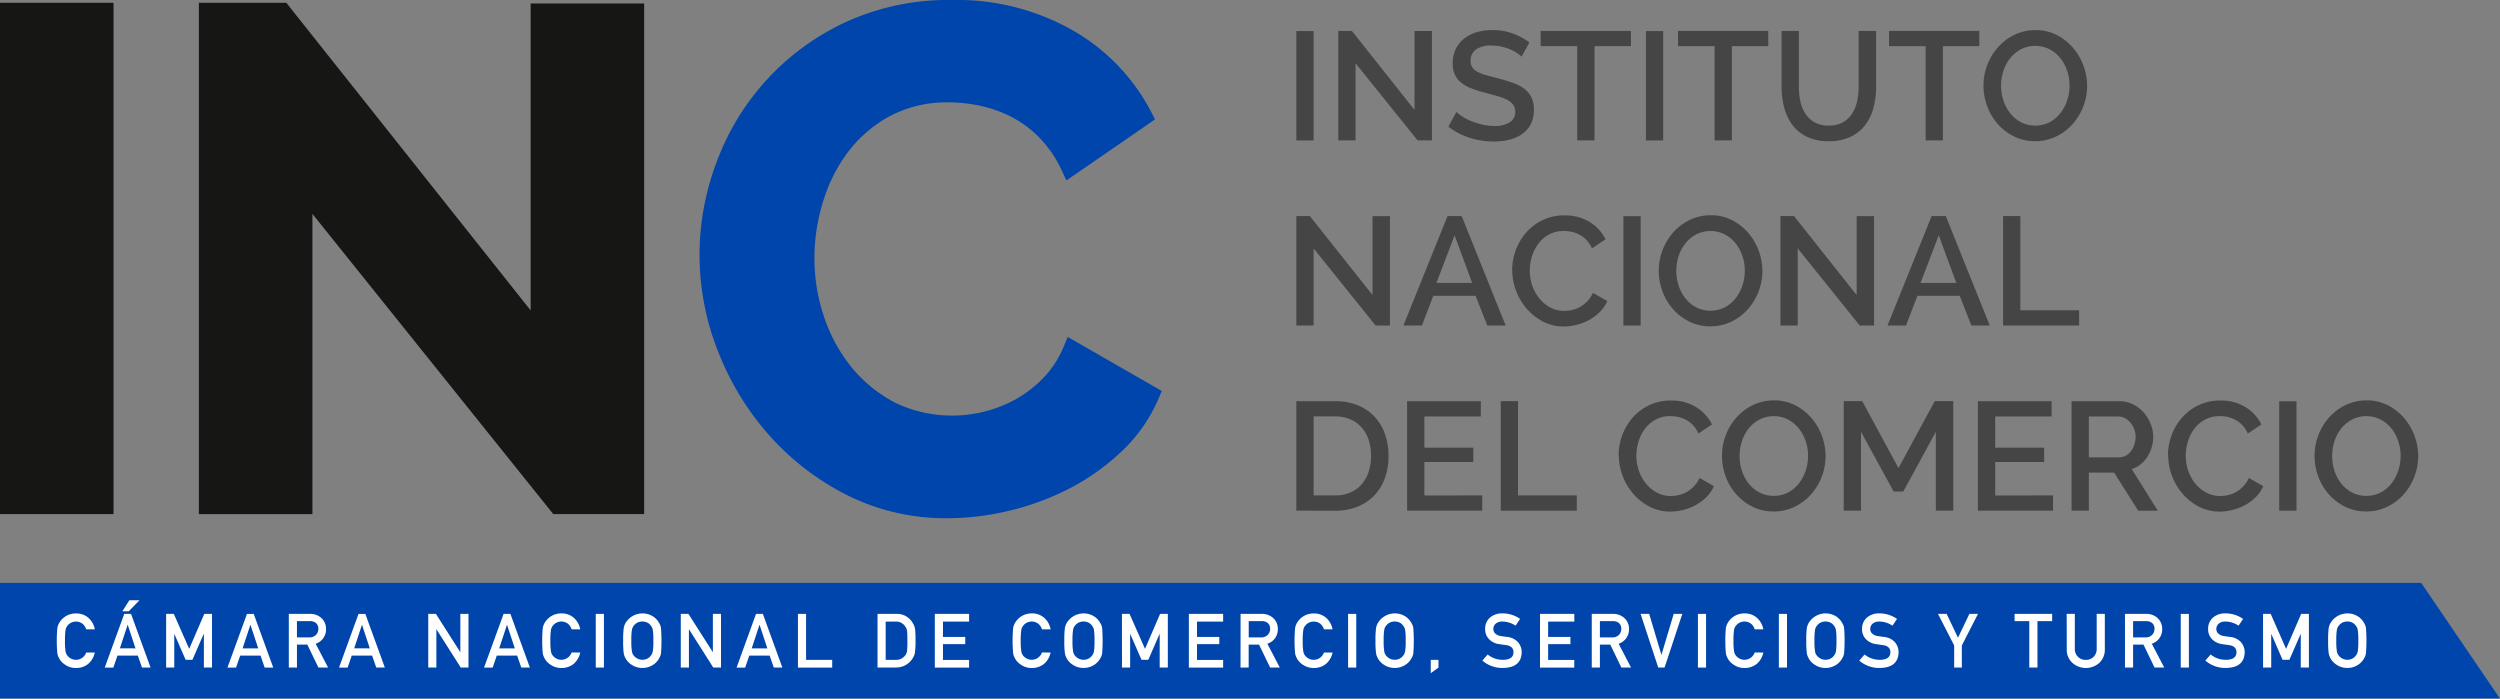 <svg xmlns="http://www.w3.org/2000/svg" xmlns:xlink="http://www.w3.org/1999/xlink" width="194.104" height="54.237" viewBox="0 0 194.104 54.237">
  <rect x="0" y="0" width="194.104" height="54.237" fill="#808080" stroke="none"/>
  <defs>
    <clipPath id="clip-path">
      <rect id="Rectángulo_11" data-name="Rectángulo 11" width="194.104" height="54.237" transform="translate(0 0)" fill="none"/>
    </clipPath>
  </defs>
  <g id="Grupo_3" data-name="Grupo 3" transform="translate(0 0)">
    <path id="Trazado_1" data-name="Trazado 1" d="M0,45.256v8.981H194.1l-6.115-8.981Z" fill="#0045ab"/>
    <rect id="Rectángulo_1" data-name="Rectángulo 1" width="1.341" height="8.493" transform="translate(100.649 2.41)" fill="#464545"/>
    <path id="Trazado_2" data-name="Trazado 2" d="M105.249,4.913V10.9h-1.341V2.4h1.053l4.864,6.133V2.409h1.353V10.9h-1.114Z" fill="#464545"/>
    <g id="Grupo_2" data-name="Grupo 2">
      <g id="Grupo_1" data-name="Grupo 1" clip-path="url(#clip-path)">
        <path id="Trazado_3" data-name="Trazado 3" d="M118.137,4.4a1.866,1.866,0,0,0-.347-.281,3.516,3.516,0,0,0-.533-.282,3.842,3.842,0,0,0-.677-.216,3.641,3.641,0,0,0-.791-.084,1.943,1.943,0,0,0-1.2.312,1.037,1.037,0,0,0-.408.874.9.9,0,0,0,.132.51,1.1,1.1,0,0,0,.4.341,3.215,3.215,0,0,0,.658.257q.395.114.923.246.623.168,1.143.347a3.29,3.29,0,0,1,.887.45,1.891,1.891,0,0,1,.569.664,2.128,2.128,0,0,1,.2.982,2.366,2.366,0,0,1-.251,1.138,2.134,2.134,0,0,1-.677.761,2.943,2.943,0,0,1-.988.431,5.019,5.019,0,0,1-1.2.138,6.113,6.113,0,0,1-1.881-.293,5.346,5.346,0,0,1-1.64-.857l.622-1.15a3,3,0,0,0,.443.348,3.989,3.989,0,0,0,.677.353,5.747,5.747,0,0,0,.857.275,4.07,4.07,0,0,0,.97.114,2.155,2.155,0,0,0,1.192-.281.924.924,0,0,0,.425-.821.9.9,0,0,0-.156-.539,1.331,1.331,0,0,0-.455-.377,3.75,3.75,0,0,0-.73-.288q-.432-.124-.983-.269a10.232,10.232,0,0,1-1.108-.353,2.786,2.786,0,0,1-.785-.45,1.748,1.748,0,0,1-.472-.617,2.04,2.04,0,0,1-.162-.856,2.536,2.536,0,0,1,.233-1.108A2.3,2.3,0,0,1,113.675,3a2.855,2.855,0,0,1,.977-.5,4.241,4.241,0,0,1,1.209-.167,4.516,4.516,0,0,1,1.611.275,5.331,5.331,0,0,1,1.276.683Z" fill="#464545"/>
        <path id="Trazado_4" data-name="Trazado 4" d="M126.63,3.583H123.8V10.9h-1.342V3.583h-2.838V2.4h7.007Z" fill="#464545"/>
        <rect id="Rectángulo_2" data-name="Rectángulo 2" width="1.341" height="8.493" transform="translate(127.792 2.41)" fill="#464545"/>
        <path id="Trazado_5" data-name="Trazado 5" d="M137.291,3.583h-2.827V10.9h-1.342V3.583h-2.838V2.4h7.007Z" fill="#464545"/>
        <path id="Trazado_6" data-name="Trazado 6" d="M141.986,9.752a2.156,2.156,0,0,0,1.114-.263,2.119,2.119,0,0,0,.713-.689,2.9,2.9,0,0,0,.383-.971,5.446,5.446,0,0,0,.114-1.119V2.4h1.353V6.71a6.48,6.48,0,0,1-.2,1.647,3.817,3.817,0,0,1-.647,1.353,3.083,3.083,0,0,1-1.144.916,3.862,3.862,0,0,1-1.683.336,3.8,3.8,0,0,1-1.719-.353,3.1,3.1,0,0,1-1.132-.947,3.878,3.878,0,0,1-.622-1.359,6.537,6.537,0,0,1-.192-1.593V2.4h1.341V6.71a5.506,5.506,0,0,0,.114,1.131,2.9,2.9,0,0,0,.384.971,2.037,2.037,0,0,0,.718.683,2.2,2.2,0,0,0,1.108.257" fill="#464545"/>
        <path id="Trazado_7" data-name="Trazado 7" d="M153.677,3.583H150.85V10.9h-1.342V3.583H146.67V2.4h7.007Z" fill="#464545"/>
        <path id="Trazado_8" data-name="Trazado 8" d="M158.013,10.962a3.622,3.622,0,0,1-1.635-.365,4.1,4.1,0,0,1-1.27-.97,4.364,4.364,0,0,1-.82-1.384A4.557,4.557,0,0,1,154,6.65a4.413,4.413,0,0,1,.306-1.629,4.479,4.479,0,0,1,.844-1.377,4.038,4.038,0,0,1,1.282-.953,3.722,3.722,0,0,1,1.617-.353,3.54,3.54,0,0,1,1.635.377,4.153,4.153,0,0,1,1.263.988,4.588,4.588,0,0,1,1.1,2.959,4.481,4.481,0,0,1-1.151,3,4.1,4.1,0,0,1-1.275.947,3.683,3.683,0,0,1-1.611.353M155.366,6.65a3.68,3.68,0,0,0,.185,1.162,3.127,3.127,0,0,0,.534.994,2.634,2.634,0,0,0,.838.689,2.478,2.478,0,0,0,2.222-.012,2.635,2.635,0,0,0,.839-.713,3.274,3.274,0,0,0,.52-.994,3.6,3.6,0,0,0,.18-1.126,3.559,3.559,0,0,0-.192-1.168,3.155,3.155,0,0,0-.538-.982,2.7,2.7,0,0,0-.839-.683,2.453,2.453,0,0,0-2.21.012,2.688,2.688,0,0,0-.838.7,3.114,3.114,0,0,0-.522.988,3.689,3.689,0,0,0-.179,1.132" fill="#464545"/>
        <path id="Trazado_9" data-name="Trazado 9" d="M101.991,19.287v5.989H100.65v-8.5H101.7l4.864,6.133V16.783h1.353v8.493h-1.114Z" fill="#464545"/>
        <path id="Trazado_10" data-name="Trazado 10" d="M108.962,25.276l3.426-8.5h1.1l3.414,8.5h-1.426l-.91-2.311h-3.282l-.887,2.311Zm3.977-7.007-1.413,3.7H114.3Z" fill="#464545"/>
        <path id="Trazado_11" data-name="Trazado 11" d="M117.406,20.964a4.449,4.449,0,0,1,.276-1.527,4.36,4.36,0,0,1,.8-1.366,4,4,0,0,1,1.276-.976,3.836,3.836,0,0,1,1.713-.371,3.617,3.617,0,0,1,1.959.515,3.279,3.279,0,0,1,1.227,1.341l-1.054.707a2.2,2.2,0,0,0-.419-.647,2.178,2.178,0,0,0-.545-.419A2.314,2.314,0,0,0,122.03,18a3.01,3.01,0,0,0-.611-.065,2.358,2.358,0,0,0-1.144.269,2.569,2.569,0,0,0-.832.713,3.15,3.15,0,0,0-.5.994,3.76,3.76,0,0,0-.167,1.1,3.573,3.573,0,0,0,.2,1.186,3.181,3.181,0,0,0,.558.994,2.77,2.77,0,0,0,.85.689,2.281,2.281,0,0,0,1.078.257,2.731,2.731,0,0,0,.629-.078,2.226,2.226,0,0,0,.623-.251,2.565,2.565,0,0,0,.545-.437,2.262,2.262,0,0,0,.419-.635l1.114.635a2.657,2.657,0,0,1-.569.844,3.637,3.637,0,0,1-.82.617,4.206,4.206,0,0,1-1.989.515,3.421,3.421,0,0,1-1.617-.383,4.294,4.294,0,0,1-1.264-1,4.589,4.589,0,0,1-.826-1.4,4.523,4.523,0,0,1-.294-1.6" fill="#464545"/>
        <rect id="Rectángulo_3" data-name="Rectángulo 3" width="1.341" height="8.493" transform="translate(126.043 16.784)" fill="#464545"/>
        <path id="Trazado_12" data-name="Trazado 12" d="M132.8,25.336a3.622,3.622,0,0,1-1.635-.365,4.11,4.11,0,0,1-1.27-.97,4.325,4.325,0,0,1-.819-1.384,4.558,4.558,0,0,1-.289-1.593,4.413,4.413,0,0,1,.306-1.629,4.479,4.479,0,0,1,.845-1.378,4.046,4.046,0,0,1,1.281-.952,3.723,3.723,0,0,1,1.618-.353,3.532,3.532,0,0,1,1.634.377,4.14,4.14,0,0,1,1.263.988,4.574,4.574,0,0,1,1.1,2.959,4.481,4.481,0,0,1-1.151,3,4.094,4.094,0,0,1-1.274.947,3.684,3.684,0,0,1-1.612.353m-2.646-4.312a3.651,3.651,0,0,0,.185,1.162,3.125,3.125,0,0,0,.533.994,2.656,2.656,0,0,0,.838.689,2.478,2.478,0,0,0,2.222-.012,2.638,2.638,0,0,0,.84-.713,3.271,3.271,0,0,0,.519-.994,3.575,3.575,0,0,0,.18-1.126,3.532,3.532,0,0,0-.192-1.168,3.173,3.173,0,0,0-.537-.982,2.714,2.714,0,0,0-.84-.683,2.453,2.453,0,0,0-2.21.012,2.688,2.688,0,0,0-.838.7,3.134,3.134,0,0,0-.522.988,3.718,3.718,0,0,0-.178,1.132" fill="#464545"/>
        <path id="Trazado_13" data-name="Trazado 13" d="M139.578,19.287v5.989h-1.341v-8.5h1.053l4.864,6.133V16.783h1.353v8.493h-1.114Z" fill="#464545"/>
        <path id="Trazado_14" data-name="Trazado 14" d="M146.549,25.276l3.426-8.5h1.1l3.414,8.5h-1.426l-.91-2.311h-3.282l-.887,2.311Zm3.977-7.007-1.413,3.7h2.778Z" fill="#464545"/>
        <path id="Trazado_15" data-name="Trazado 15" d="M155.521,25.276v-8.5h1.341V24.09h4.564v1.186Z" fill="#464545"/>
        <path id="Trazado_16" data-name="Trazado 16" d="M100.65,39.65v-8.5h3.018a4.507,4.507,0,0,1,1.8.335,3.73,3.73,0,0,1,1.294.91,3.833,3.833,0,0,1,.784,1.348,5.085,5.085,0,0,1,.263,1.647,4.993,4.993,0,0,1-.293,1.755,3.822,3.822,0,0,1-.832,1.341,3.7,3.7,0,0,1-1.306.863,4.6,4.6,0,0,1-1.713.305Zm5.8-4.264a3.919,3.919,0,0,0-.186-1.234,2.688,2.688,0,0,0-.545-.964,2.528,2.528,0,0,0-.874-.629,2.873,2.873,0,0,0-1.174-.227h-1.677v6.132h1.677a2.881,2.881,0,0,0,1.192-.233,2.447,2.447,0,0,0,.874-.647,2.764,2.764,0,0,0,.533-.976,3.993,3.993,0,0,0,.18-1.222" fill="#464545"/>
        <path id="Trazado_17" data-name="Trazado 17" d="M115.083,38.464V39.65H109.25v-8.5h5.725v1.186h-4.384v2.42h3.8v1.114h-3.8v2.6Z" fill="#464545"/>
        <path id="Trazado_18" data-name="Trazado 18" d="M116.52,39.65V31.145h1.341v7.319h4.564V39.65Z" fill="#464545"/>
        <path id="Trazado_19" data-name="Trazado 19" d="M125.671,35.338a4.449,4.449,0,0,1,.276-1.527,4.36,4.36,0,0,1,.8-1.366,4,4,0,0,1,1.276-.976,3.836,3.836,0,0,1,1.713-.371,3.617,3.617,0,0,1,1.959.515,3.279,3.279,0,0,1,1.227,1.341l-1.054.707a2.2,2.2,0,0,0-.419-.647,2.178,2.178,0,0,0-.545-.419,2.314,2.314,0,0,0-.6-.222,3.01,3.01,0,0,0-.611-.065,2.358,2.358,0,0,0-1.144.269,2.569,2.569,0,0,0-.832.713,3.15,3.15,0,0,0-.5.994,3.76,3.76,0,0,0-.167,1.1,3.573,3.573,0,0,0,.2,1.186,3.192,3.192,0,0,0,.558.994,2.758,2.758,0,0,0,.85.689,2.281,2.281,0,0,0,1.078.257,2.731,2.731,0,0,0,.629-.078,2.225,2.225,0,0,0,.623-.251,2.564,2.564,0,0,0,.545-.437,2.262,2.262,0,0,0,.419-.635l1.114.635a2.657,2.657,0,0,1-.569.844,3.637,3.637,0,0,1-.82.617,4.206,4.206,0,0,1-1.989.515,3.421,3.421,0,0,1-1.617-.383,4.294,4.294,0,0,1-1.264-1,4.589,4.589,0,0,1-.826-1.4,4.523,4.523,0,0,1-.294-1.6" fill="#464545"/>
        <path id="Trazado_20" data-name="Trazado 20" d="M137.71,39.71a3.622,3.622,0,0,1-1.635-.365,4.1,4.1,0,0,1-1.27-.97,4.346,4.346,0,0,1-.82-1.384A4.557,4.557,0,0,1,133.7,35.4,4.413,4.413,0,0,1,134,33.769a4.5,4.5,0,0,1,.844-1.378,4.05,4.05,0,0,1,1.282-.952,3.722,3.722,0,0,1,1.617-.353,3.539,3.539,0,0,1,1.635.377,4.153,4.153,0,0,1,1.263.988,4.588,4.588,0,0,1,1.1,2.959,4.481,4.481,0,0,1-1.151,3,4.1,4.1,0,0,1-1.275.947,3.683,3.683,0,0,1-1.611.353M135.063,35.4a3.679,3.679,0,0,0,.185,1.162,3.127,3.127,0,0,0,.534.994,2.634,2.634,0,0,0,.838.689,2.478,2.478,0,0,0,2.222-.012,2.635,2.635,0,0,0,.839-.713,3.274,3.274,0,0,0,.52-.994,3.6,3.6,0,0,0,.18-1.126,3.559,3.559,0,0,0-.192-1.168,3.155,3.155,0,0,0-.538-.982,2.7,2.7,0,0,0-.839-.683,2.453,2.453,0,0,0-2.21.012,2.688,2.688,0,0,0-.838.7,3.113,3.113,0,0,0-.522.988,3.689,3.689,0,0,0-.179,1.132" fill="#464545"/>
        <path id="Trazado_21" data-name="Trazado 21" d="M150.3,39.65V33.529l-2.527,4.636h-.743l-2.539-4.636V39.65h-1.342V31.145h1.438l2.814,5.2,2.816-5.2h1.437V39.65Z" fill="#464545"/>
        <path id="Trazado_22" data-name="Trazado 22" d="M159.4,38.464V39.65h-5.833v-8.5h5.725v1.186H154.91v2.42h3.8v1.114h-3.8v2.6Z" fill="#464545"/>
        <path id="Trazado_23" data-name="Trazado 23" d="M160.84,39.65v-8.5h3.7a2.36,2.36,0,0,1,1.06.24,2.7,2.7,0,0,1,.832.628,2.942,2.942,0,0,1,.545.887,2.709,2.709,0,0,1,.2,1.012,2.826,2.826,0,0,1-.12.826,2.877,2.877,0,0,1-.335.731,2.393,2.393,0,0,1-.527.581,2.159,2.159,0,0,1-.683.365l2.024,3.234h-1.521l-1.869-2.958h-1.964V39.65Zm1.341-4.144h2.348a1.079,1.079,0,0,0,.521-.126,1.239,1.239,0,0,0,.4-.347,1.765,1.765,0,0,0,.263-.509,1.921,1.921,0,0,0,.1-.611,1.642,1.642,0,0,0-.114-.611,1.733,1.733,0,0,0-.3-.5,1.4,1.4,0,0,0-.431-.341,1.1,1.1,0,0,0-.509-.126h-2.276Z" fill="#464545"/>
        <path id="Trazado_24" data-name="Trazado 24" d="M168.326,35.338a4.447,4.447,0,0,1,.275-1.527,4.36,4.36,0,0,1,.8-1.366,4,4,0,0,1,1.276-.976,3.836,3.836,0,0,1,1.713-.371,3.615,3.615,0,0,1,1.959.515,3.279,3.279,0,0,1,1.227,1.341l-1.054.707a2.2,2.2,0,0,0-.419-.647,2.178,2.178,0,0,0-.545-.419,2.314,2.314,0,0,0-.6-.222,3.01,3.01,0,0,0-.611-.065,2.358,2.358,0,0,0-1.144.269,2.569,2.569,0,0,0-.832.713,3.15,3.15,0,0,0-.5.994,3.76,3.76,0,0,0-.167,1.1,3.573,3.573,0,0,0,.2,1.186,3.192,3.192,0,0,0,.558.994,2.758,2.758,0,0,0,.85.689,2.281,2.281,0,0,0,1.078.257,2.731,2.731,0,0,0,.629-.078,2.226,2.226,0,0,0,.623-.251,2.565,2.565,0,0,0,.545-.437,2.24,2.24,0,0,0,.419-.635l1.114.635a2.657,2.657,0,0,1-.569.844,3.637,3.637,0,0,1-.82.617,4.206,4.206,0,0,1-1.989.515,3.421,3.421,0,0,1-1.617-.383,4.294,4.294,0,0,1-1.264-1,4.589,4.589,0,0,1-.826-1.4,4.522,4.522,0,0,1-.293-1.6" fill="#464545"/>
        <rect id="Rectángulo_4" data-name="Rectángulo 4" width="1.341" height="8.493" transform="translate(176.962 31.157)" fill="#464545"/>
        <path id="Trazado_25" data-name="Trazado 25" d="M183.718,39.71a3.622,3.622,0,0,1-1.635-.365,4.1,4.1,0,0,1-1.27-.97,4.364,4.364,0,0,1-.82-1.384,4.557,4.557,0,0,1-.288-1.593,4.413,4.413,0,0,1,.306-1.629,4.5,4.5,0,0,1,.844-1.378,4.05,4.05,0,0,1,1.282-.952,3.722,3.722,0,0,1,1.617-.353,3.54,3.54,0,0,1,1.635.377,4.153,4.153,0,0,1,1.263.988,4.588,4.588,0,0,1,1.1,2.959,4.481,4.481,0,0,1-1.151,3,4.1,4.1,0,0,1-1.275.947,3.683,3.683,0,0,1-1.611.353M181.071,35.4a3.68,3.68,0,0,0,.185,1.162,3.128,3.128,0,0,0,.534.994,2.634,2.634,0,0,0,.838.689,2.478,2.478,0,0,0,2.222-.012,2.635,2.635,0,0,0,.839-.713,3.274,3.274,0,0,0,.52-.994,3.6,3.6,0,0,0,.18-1.126,3.559,3.559,0,0,0-.192-1.168,3.155,3.155,0,0,0-.538-.982,2.7,2.7,0,0,0-.839-.683,2.453,2.453,0,0,0-2.21.012,2.688,2.688,0,0,0-.838.7,3.114,3.114,0,0,0-.522.988,3.689,3.689,0,0,0-.179,1.132" fill="#464545"/>
        <path id="Trazado_26" data-name="Trazado 26" d="M7.36,50.664a1.57,1.57,0,0,1-.523.892,1.491,1.491,0,0,1-.94.308,1.453,1.453,0,0,1-.82-.24,1.384,1.384,0,0,1-.486-.508q-.047-.094-.084-.18a1.265,1.265,0,0,1-.056-.223,10.939,10.939,0,0,1,0-1.938,1.128,1.128,0,0,1,.14-.4A1.473,1.473,0,0,1,5.9,47.629a1.413,1.413,0,0,1,.983.357,1.57,1.57,0,0,1,.48.877H6.691a.916.916,0,0,0-.28-.428A.822.822,0,0,0,5.9,48.26a.879.879,0,0,0-.383.089.793.793,0,0,0-.263.214.686.686,0,0,0-.163.346,5.03,5.03,0,0,0-.046.838,4.9,4.9,0,0,0,.046.831.691.691,0,0,0,.163.352.854.854,0,0,0,.646.3.847.847,0,0,0,.794-.569Z" fill="#fff"/>
        <path id="Trazado_27" data-name="Trazado 27" d="M10.7,50.9H9.12l-.32.931H8.132l1.515-4.167h.528l1.515,4.167h-.665Zm-.18-.56-.6-1.821H9.907l-.6,1.821Zm-.48-3.733h.786l-.832.854H9.5Z" fill="#fff"/>
        <path id="Trazado_28" data-name="Trazado 28" d="M12.9,47.663h.594l1.195,2.715,1.172-2.715h.6V51.83h-.632v-2.6H15.81l-.871,2h-.526l-.872-2H13.53v2.6H12.9Z" fill="#fff"/>
        <path id="Trazado_29" data-name="Trazado 29" d="M20.229,50.9H18.648l-.32.932H17.66l1.514-4.167H19.7l1.515,4.167h-.666Zm-.18-.56-.6-1.821h-.012l-.6,1.821Z" fill="#fff"/>
        <path id="Trazado_30" data-name="Trazado 30" d="M22.424,47.663H24.05a1.284,1.284,0,0,1,.85.274,1.113,1.113,0,0,1,.414.889,1.158,1.158,0,0,1-.806,1.154l.966,1.85h-.752l-.86-1.781h-.806V51.83h-.632Zm.632,1.826h.954a.691.691,0,0,0,.532-.206.643.643,0,0,0,.174-.457.553.553,0,0,0-.208-.472.73.73,0,0,0-.463-.128h-.989Z" fill="#fff"/>
        <path id="Trazado_31" data-name="Trazado 31" d="M28.891,50.9H27.31l-.32.932h-.668l1.514-4.167h.529L29.88,51.83h-.666Zm-.18-.56-.6-1.821H28.1l-.6,1.821Z" fill="#fff"/>
        <path id="Trazado_32" data-name="Trazado 32" d="M33.25,47.663h.594l1.887,2.961h.011V47.663h.632V51.83h-.6l-1.883-2.961h-.011V51.83H33.25Z" fill="#fff"/>
        <path id="Trazado_33" data-name="Trazado 33" d="M40.151,50.9H38.57l-.32.932h-.668L39.1,47.663h.529L41.14,51.83h-.666Zm-.18-.56-.6-1.821h-.012l-.6,1.821Z" fill="#fff"/>
        <path id="Trazado_34" data-name="Trazado 34" d="M45.05,50.664a1.57,1.57,0,0,1-.523.892,1.491,1.491,0,0,1-.94.308,1.453,1.453,0,0,1-.82-.24,1.384,1.384,0,0,1-.486-.508q-.046-.094-.084-.18a1.265,1.265,0,0,1-.056-.223,10.94,10.94,0,0,1,0-1.938,1.128,1.128,0,0,1,.14-.4,1.473,1.473,0,0,1,1.306-.749,1.413,1.413,0,0,1,.983.357,1.57,1.57,0,0,1,.48.877h-.669a.916.916,0,0,0-.28-.428.824.824,0,0,0-.514-.175.879.879,0,0,0-.383.089.793.793,0,0,0-.263.214.686.686,0,0,0-.163.346,5.03,5.03,0,0,0-.046.838,4.9,4.9,0,0,0,.046.831.691.691,0,0,0,.163.352.854.854,0,0,0,.646.3.847.847,0,0,0,.794-.569Z" fill="#fff"/>
        <rect id="Rectángulo_5" data-name="Rectángulo 5" width="0.632" height="4.167" transform="translate(46.257 47.663)" fill="#fff"/>
        <path id="Trazado_35" data-name="Trazado 35" d="M48.383,49.746a7.05,7.05,0,0,1,.043-.972,1.156,1.156,0,0,1,.14-.4,1.537,1.537,0,0,1,2.135-.515,1.411,1.411,0,0,1,.475.515.966.966,0,0,1,.146.4,13.058,13.058,0,0,1,0,1.938.973.973,0,0,1-.146.4,1.366,1.366,0,0,1-.475.509,1.494,1.494,0,0,1-.829.24,1.471,1.471,0,0,1-.82-.24,1.4,1.4,0,0,1-.486-.509c-.03-.063-.058-.123-.083-.18a1.325,1.325,0,0,1-.057-.223,7.066,7.066,0,0,1-.043-.966m.635,0a4.781,4.781,0,0,0,.046.831.683.683,0,0,0,.163.352.85.85,0,0,0,.645.3.776.776,0,0,0,.392-.094.7.7,0,0,0,.252-.209.721.721,0,0,0,.168-.352,5.107,5.107,0,0,0,.043-.831,5.254,5.254,0,0,0-.043-.838.722.722,0,0,0-.168-.345.75.75,0,0,0-.252-.215.91.91,0,0,0-.392-.088.869.869,0,0,0-.383.088.789.789,0,0,0-.262.215.683.683,0,0,0-.163.345,4.92,4.92,0,0,0-.046.838" fill="#fff"/>
        <path id="Trazado_36" data-name="Trazado 36" d="M52.857,47.663h.594l1.887,2.961h.011V47.663h.632V51.83h-.6L53.5,48.868h-.011V51.83h-.632Z" fill="#fff"/>
        <path id="Trazado_37" data-name="Trazado 37" d="M59.757,50.9H58.176l-.32.932h-.668L58.7,47.663h.529l1.515,4.167H60.08Zm-.18-.56-.6-1.821h-.012l-.6,1.821Z" fill="#fff"/>
        <path id="Trazado_38" data-name="Trazado 38" d="M61.953,47.663h.632v3.57h2.029v.6H61.953Z" fill="#fff"/>
        <path id="Trazado_39" data-name="Trazado 39" d="M68.133,47.662h1.458a1.4,1.4,0,0,1,1.269.7,1.246,1.246,0,0,1,.191.492,8.418,8.418,0,0,1,.032.889,5.959,5.959,0,0,1-.049.937,1,1,0,0,1-.069.24,2.117,2.117,0,0,1-.117.215,1.511,1.511,0,0,1-1.3.691H68.133Zm.632,3.57h.754a.857.857,0,0,0,.772-.363.689.689,0,0,0,.134-.34,7.006,7.006,0,0,0,.026-.76c0-.362-.008-.621-.026-.778a.723.723,0,0,0-.162-.38.838.838,0,0,0-.744-.351h-.754Z" fill="#fff"/>
        <path id="Trazado_40" data-name="Trazado 40" d="M72.581,47.663h2.661v.6H73.213v1.189h1.731v.56H73.213v1.224h2.029v.6H72.581Z" fill="#fff"/>
        <path id="Trazado_41" data-name="Trazado 41" d="M81.571,50.664a1.57,1.57,0,0,1-.523.892,1.491,1.491,0,0,1-.94.308,1.453,1.453,0,0,1-.82-.24,1.384,1.384,0,0,1-.486-.508q-.046-.094-.084-.18a1.265,1.265,0,0,1-.056-.223,10.94,10.94,0,0,1,0-1.938,1.128,1.128,0,0,1,.14-.4,1.473,1.473,0,0,1,1.306-.749,1.413,1.413,0,0,1,.983.357,1.57,1.57,0,0,1,.48.877H80.9a.916.916,0,0,0-.28-.428.824.824,0,0,0-.514-.175.879.879,0,0,0-.383.089.793.793,0,0,0-.263.214.686.686,0,0,0-.163.346,5.029,5.029,0,0,0-.046.838,4.9,4.9,0,0,0,.046.831.691.691,0,0,0,.163.352.854.854,0,0,0,.646.3.847.847,0,0,0,.794-.569Z" fill="#fff"/>
        <path id="Trazado_42" data-name="Trazado 42" d="M82.635,49.746a7.05,7.05,0,0,1,.043-.972,1.156,1.156,0,0,1,.14-.4,1.537,1.537,0,0,1,2.135-.515,1.411,1.411,0,0,1,.475.515.966.966,0,0,1,.146.4,13.058,13.058,0,0,1,0,1.938.973.973,0,0,1-.146.4,1.366,1.366,0,0,1-.475.509,1.5,1.5,0,0,1-.829.24,1.471,1.471,0,0,1-.82-.24,1.4,1.4,0,0,1-.486-.509c-.03-.063-.058-.123-.083-.18a1.325,1.325,0,0,1-.057-.223,7.066,7.066,0,0,1-.043-.966m.635,0a4.781,4.781,0,0,0,.046.831.683.683,0,0,0,.163.352.85.85,0,0,0,.645.3.776.776,0,0,0,.392-.094.7.7,0,0,0,.252-.209.721.721,0,0,0,.168-.352,5.107,5.107,0,0,0,.043-.831,5.255,5.255,0,0,0-.043-.838.722.722,0,0,0-.168-.345.75.75,0,0,0-.252-.215.91.91,0,0,0-.392-.088.869.869,0,0,0-.383.088.789.789,0,0,0-.262.215.683.683,0,0,0-.163.345,4.919,4.919,0,0,0-.046.838" fill="#fff"/>
        <path id="Trazado_43" data-name="Trazado 43" d="M87.109,47.663H87.7L88.9,50.378l1.172-2.715h.6V51.83h-.632v-2.6h-.014l-.871,2h-.526l-.872-2h-.011v2.6h-.632Z" fill="#fff"/>
        <path id="Trazado_44" data-name="Trazado 44" d="M92.305,47.663h2.661v.6H92.937v1.189h1.731v.56H92.937v1.224h2.029v.6H92.305Z" fill="#fff"/>
        <path id="Trazado_45" data-name="Trazado 45" d="M96.321,47.663h1.626a1.284,1.284,0,0,1,.85.274,1.113,1.113,0,0,1,.414.889A1.158,1.158,0,0,1,98.4,49.98l.966,1.85h-.752l-.86-1.781h-.806V51.83h-.632Zm.632,1.826h.954a.691.691,0,0,0,.532-.206.643.643,0,0,0,.174-.457.553.553,0,0,0-.208-.472.73.73,0,0,0-.463-.128h-.989Z" fill="#fff"/>
        <path id="Trazado_46" data-name="Trazado 46" d="M103.462,50.664a1.57,1.57,0,0,1-.523.892,1.491,1.491,0,0,1-.94.308,1.453,1.453,0,0,1-.82-.24,1.384,1.384,0,0,1-.486-.508q-.046-.094-.084-.18a1.265,1.265,0,0,1-.056-.223,10.94,10.94,0,0,1,0-1.938,1.128,1.128,0,0,1,.14-.4A1.473,1.473,0,0,1,102,47.629a1.413,1.413,0,0,1,.983.357,1.57,1.57,0,0,1,.48.877h-.669a.916.916,0,0,0-.28-.428A.824.824,0,0,0,102,48.26a.879.879,0,0,0-.383.089.793.793,0,0,0-.263.214.686.686,0,0,0-.163.346,5.03,5.03,0,0,0-.046.838,4.9,4.9,0,0,0,.046.831.691.691,0,0,0,.163.352.854.854,0,0,0,.646.3.847.847,0,0,0,.794-.569Z" fill="#fff"/>
        <rect id="Rectángulo_6" data-name="Rectángulo 6" width="0.632" height="4.167" transform="translate(104.669 47.663)" fill="#fff"/>
        <path id="Trazado_47" data-name="Trazado 47" d="M106.795,49.746a7.05,7.05,0,0,1,.043-.972,1.157,1.157,0,0,1,.14-.4,1.537,1.537,0,0,1,2.135-.515,1.411,1.411,0,0,1,.475.515.966.966,0,0,1,.146.4,13.061,13.061,0,0,1,0,1.938.973.973,0,0,1-.146.4,1.366,1.366,0,0,1-.475.509,1.5,1.5,0,0,1-.829.24,1.471,1.471,0,0,1-.82-.24,1.4,1.4,0,0,1-.486-.509c-.03-.063-.058-.123-.083-.18a1.326,1.326,0,0,1-.057-.223,7.066,7.066,0,0,1-.043-.966m.635,0a4.781,4.781,0,0,0,.046.831.683.683,0,0,0,.163.352.85.85,0,0,0,.645.3.776.776,0,0,0,.392-.094.7.7,0,0,0,.252-.209.721.721,0,0,0,.168-.352,5.107,5.107,0,0,0,.043-.831,5.255,5.255,0,0,0-.043-.838.722.722,0,0,0-.168-.345.75.75,0,0,0-.252-.215.91.91,0,0,0-.392-.088.865.865,0,0,0-.383.088.789.789,0,0,0-.262.215.683.683,0,0,0-.163.345,4.92,4.92,0,0,0-.046.838" fill="#fff"/>
        <path id="Trazado_48" data-name="Trazado 48" d="M111.086,51.232h.6v.6l-.6.435Z" fill="#fff"/>
        <path id="Trazado_49" data-name="Trazado 49" d="M116.687,51.232q.812-.012.823-.58c0-.311-.177-.5-.543-.56l-.552-.078a1.355,1.355,0,0,1-.817-.4,1.1,1.1,0,0,1-.289-.772,1.141,1.141,0,0,1,.363-.88,1.418,1.418,0,0,1,1-.337,2.341,2.341,0,0,1,1.352.431l-.352.521a1.9,1.9,0,0,0-1.032-.32.785.785,0,0,0-.485.145.541.541,0,0,0-.209.452.457.457,0,0,0,.14.326.8.8,0,0,0,.448.205c.115.019.271.041.469.066a1.3,1.3,0,0,1,.866.42,1.183,1.183,0,0,1,.277.778q-.031,1.194-1.463,1.212a2.365,2.365,0,0,1-1.592-.572l.415-.474a1.832,1.832,0,0,0,1.183.414" fill="#fff"/>
        <path id="Trazado_50" data-name="Trazado 50" d="M119.571,47.663h2.661v.6H120.2v1.189h1.731v.56H120.2v1.224h2.029v.6h-2.661Z" fill="#fff"/>
        <path id="Trazado_51" data-name="Trazado 51" d="M123.587,47.663h1.626a1.284,1.284,0,0,1,.85.274,1.113,1.113,0,0,1,.414.889,1.158,1.158,0,0,1-.806,1.154l.966,1.85h-.752l-.86-1.781h-.806V51.83h-.632Zm.632,1.826h.954a.691.691,0,0,0,.532-.206.643.643,0,0,0,.174-.457.553.553,0,0,0-.208-.472.729.729,0,0,0-.463-.128h-.989Z" fill="#fff"/>
        <path id="Trazado_52" data-name="Trazado 52" d="M127.377,47.663h.669l.946,3.173H129l.949-3.173h.669l-1.378,4.167h-.491Z" fill="#fff"/>
        <rect id="Rectángulo_7" data-name="Rectángulo 7" width="0.632" height="4.167" transform="translate(131.829 47.663)" fill="#fff"/>
        <path id="Trazado_53" data-name="Trazado 53" d="M136.908,50.664a1.57,1.57,0,0,1-.523.892,1.491,1.491,0,0,1-.94.308,1.453,1.453,0,0,1-.82-.24,1.384,1.384,0,0,1-.486-.508q-.047-.094-.084-.18a1.268,1.268,0,0,1-.056-.223,10.94,10.94,0,0,1,0-1.938,1.129,1.129,0,0,1,.14-.4,1.473,1.473,0,0,1,1.306-.749,1.413,1.413,0,0,1,.983.357,1.57,1.57,0,0,1,.48.877h-.669a.916.916,0,0,0-.28-.428.824.824,0,0,0-.514-.175.879.879,0,0,0-.383.089.793.793,0,0,0-.263.214.686.686,0,0,0-.163.346,5.03,5.03,0,0,0-.046.838,4.9,4.9,0,0,0,.046.831.691.691,0,0,0,.163.352.854.854,0,0,0,.646.3.847.847,0,0,0,.794-.569Z" fill="#fff"/>
        <rect id="Rectángulo_8" data-name="Rectángulo 8" width="0.632" height="4.167" transform="translate(138.114 47.663)" fill="#fff"/>
        <path id="Trazado_54" data-name="Trazado 54" d="M140.242,49.746a7.05,7.05,0,0,1,.043-.972,1.156,1.156,0,0,1,.14-.4,1.537,1.537,0,0,1,2.135-.515,1.41,1.41,0,0,1,.475.515.966.966,0,0,1,.146.4,13.061,13.061,0,0,1,0,1.938.973.973,0,0,1-.146.4,1.366,1.366,0,0,1-.475.509,1.494,1.494,0,0,1-.829.24,1.471,1.471,0,0,1-.82-.24,1.4,1.4,0,0,1-.486-.509c-.03-.063-.058-.123-.083-.18a1.326,1.326,0,0,1-.057-.223,7.066,7.066,0,0,1-.043-.966m.635,0a4.78,4.78,0,0,0,.046.831.683.683,0,0,0,.163.352.85.85,0,0,0,.645.3.776.776,0,0,0,.392-.094.7.7,0,0,0,.252-.209.721.721,0,0,0,.168-.352,5.106,5.106,0,0,0,.043-.831,5.254,5.254,0,0,0-.043-.838.722.722,0,0,0-.168-.345.75.75,0,0,0-.252-.215.91.91,0,0,0-.392-.088.865.865,0,0,0-.383.088.789.789,0,0,0-.262.215.683.683,0,0,0-.163.345,4.919,4.919,0,0,0-.046.838" fill="#fff"/>
        <path id="Trazado_55" data-name="Trazado 55" d="M145.95,51.232q.812-.012.823-.58c0-.311-.177-.5-.543-.56l-.552-.078a1.355,1.355,0,0,1-.817-.4,1.1,1.1,0,0,1-.289-.772,1.141,1.141,0,0,1,.363-.88,1.418,1.418,0,0,1,1-.337,2.341,2.341,0,0,1,1.352.431l-.352.521a1.9,1.9,0,0,0-1.032-.32.785.785,0,0,0-.485.145.541.541,0,0,0-.209.452.457.457,0,0,0,.14.326.8.8,0,0,0,.448.205c.115.019.271.041.469.066a1.3,1.3,0,0,1,.866.42,1.183,1.183,0,0,1,.277.778q-.031,1.194-1.463,1.212a2.365,2.365,0,0,1-1.592-.572l.415-.474a1.832,1.832,0,0,0,1.183.414" fill="#fff"/>
        <path id="Trazado_56" data-name="Trazado 56" d="M151.725,50.115l-1.255-2.452h.669l.883,1.849.884-1.849h.668l-1.254,2.452V51.83h-.595Z" fill="#fff"/>
        <path id="Trazado_57" data-name="Trazado 57" d="M157.557,48.226h-1.141v-.563h2.916v.563h-1.141v3.6h-.634Z" fill="#fff"/>
        <path id="Trazado_58" data-name="Trazado 58" d="M160.461,47.663h.631V50.35a.857.857,0,0,0,.246.648.813.813,0,0,0,.6.235A.833.833,0,0,0,162.55,51a.869.869,0,0,0,.24-.648V47.663h.632v2.755A1.4,1.4,0,0,1,163,51.462a1.571,1.571,0,0,1-2.1,0,1.352,1.352,0,0,1-.434-1.044Z" fill="#fff"/>
        <path id="Trazado_59" data-name="Trazado 59" d="M164.985,47.663h1.626a1.284,1.284,0,0,1,.85.274,1.113,1.113,0,0,1,.414.889,1.158,1.158,0,0,1-.806,1.154l.966,1.85h-.752l-.86-1.781h-.806V51.83h-.632Zm.632,1.826h.954a.691.691,0,0,0,.532-.206.643.643,0,0,0,.174-.457.553.553,0,0,0-.208-.472.729.729,0,0,0-.463-.128h-.989Z" fill="#fff"/>
        <rect id="Rectángulo_9" data-name="Rectángulo 9" width="0.632" height="4.167" transform="translate(169.317 47.663)" fill="#fff"/>
        <path id="Trazado_60" data-name="Trazado 60" d="M172.821,51.232q.812-.012.823-.58c0-.311-.177-.5-.543-.56l-.552-.078a1.355,1.355,0,0,1-.817-.4,1.1,1.1,0,0,1-.289-.772,1.141,1.141,0,0,1,.363-.88,1.418,1.418,0,0,1,1-.337,2.341,2.341,0,0,1,1.352.431l-.352.521a1.9,1.9,0,0,0-1.032-.32.785.785,0,0,0-.485.145.541.541,0,0,0-.209.452.457.457,0,0,0,.14.326.8.8,0,0,0,.448.205c.115.019.271.041.469.066a1.3,1.3,0,0,1,.866.42,1.183,1.183,0,0,1,.277.778q-.031,1.194-1.463,1.212a2.365,2.365,0,0,1-1.592-.572l.415-.474a1.832,1.832,0,0,0,1.183.414" fill="#fff"/>
        <path id="Trazado_61" data-name="Trazado 61" d="M175.706,47.663h.594l1.195,2.715,1.172-2.715h.6V51.83h-.632v-2.6h-.014l-.871,2h-.526l-.872-2h-.011v2.6h-.632Z" fill="#fff"/>
        <path id="Trazado_62" data-name="Trazado 62" d="M180.759,49.746a7.05,7.05,0,0,1,.043-.972,1.156,1.156,0,0,1,.14-.4,1.537,1.537,0,0,1,2.135-.515,1.41,1.41,0,0,1,.475.515.966.966,0,0,1,.146.4,13.061,13.061,0,0,1,0,1.938.973.973,0,0,1-.146.4,1.366,1.366,0,0,1-.475.509,1.494,1.494,0,0,1-.829.24,1.471,1.471,0,0,1-.82-.24,1.4,1.4,0,0,1-.486-.509c-.03-.063-.058-.123-.083-.18a1.326,1.326,0,0,1-.057-.223,7.066,7.066,0,0,1-.043-.966m.635,0a4.78,4.78,0,0,0,.046.831.683.683,0,0,0,.163.352.85.85,0,0,0,.645.3.776.776,0,0,0,.392-.094.7.7,0,0,0,.252-.209.721.721,0,0,0,.168-.352,5.106,5.106,0,0,0,.043-.831,5.254,5.254,0,0,0-.043-.838.722.722,0,0,0-.168-.345.75.75,0,0,0-.252-.215.91.91,0,0,0-.392-.088.865.865,0,0,0-.383.088.789.789,0,0,0-.262.215.683.683,0,0,0-.163.345,4.919,4.919,0,0,0-.046.838" fill="#fff"/>
        <rect id="Rectángulo_10" data-name="Rectángulo 10" width="8.815" height="39.699" transform="translate(0 0.216)" fill="#161615"/>
        <path id="Trazado_63" data-name="Trazado 63" d="M41.2,24.1,22.23.217H15.442v39.7h8.815V16.607l18.7,23.308h7.057V.27H41.2Z" fill="#161615"/>
        <path id="Trazado_64" data-name="Trazado 64" d="M82.9,26.16l-.3.718a7.681,7.681,0,0,1-1.586,2.456,9.5,9.5,0,0,1-2.19,1.689,10.287,10.287,0,0,1-9.29.261,10.829,10.829,0,0,1-3.354-2.693,12.354,12.354,0,0,1-2.174-3.916,14.265,14.265,0,0,1-.773-4.664,14.891,14.891,0,0,1,.673-4.363,12.326,12.326,0,0,1,1.969-3.889A10.115,10.115,0,0,1,69.119,9a9.425,9.425,0,0,1,4.56-1.051,11.722,11.722,0,0,1,2.5.281,9.8,9.8,0,0,1,2.423.884,8.535,8.535,0,0,1,2.149,1.626,9.162,9.162,0,0,1,1.706,2.539l.342.73,6.878-4.737-.27-.532A15.583,15.583,0,0,0,83.4,2.419,18.182,18.182,0,0,0,73.895,0,19.105,19.105,0,0,0,65.61,1.74a19.3,19.3,0,0,0-9.984,10.881,20.257,20.257,0,0,0,.113,14.63A21.663,21.663,0,0,0,59.7,33.772a20.271,20.271,0,0,0,6.06,4.665,17.068,17.068,0,0,0,7.814,1.8,20.771,20.771,0,0,0,4.913-.614,20.371,20.371,0,0,0,4.721-1.788,17.584,17.584,0,0,0,3.987-2.893,12.238,12.238,0,0,0,2.772-4.029l.237-.557Z" fill="#0045ab"/>
      </g>
    </g>
  </g>
</svg>
